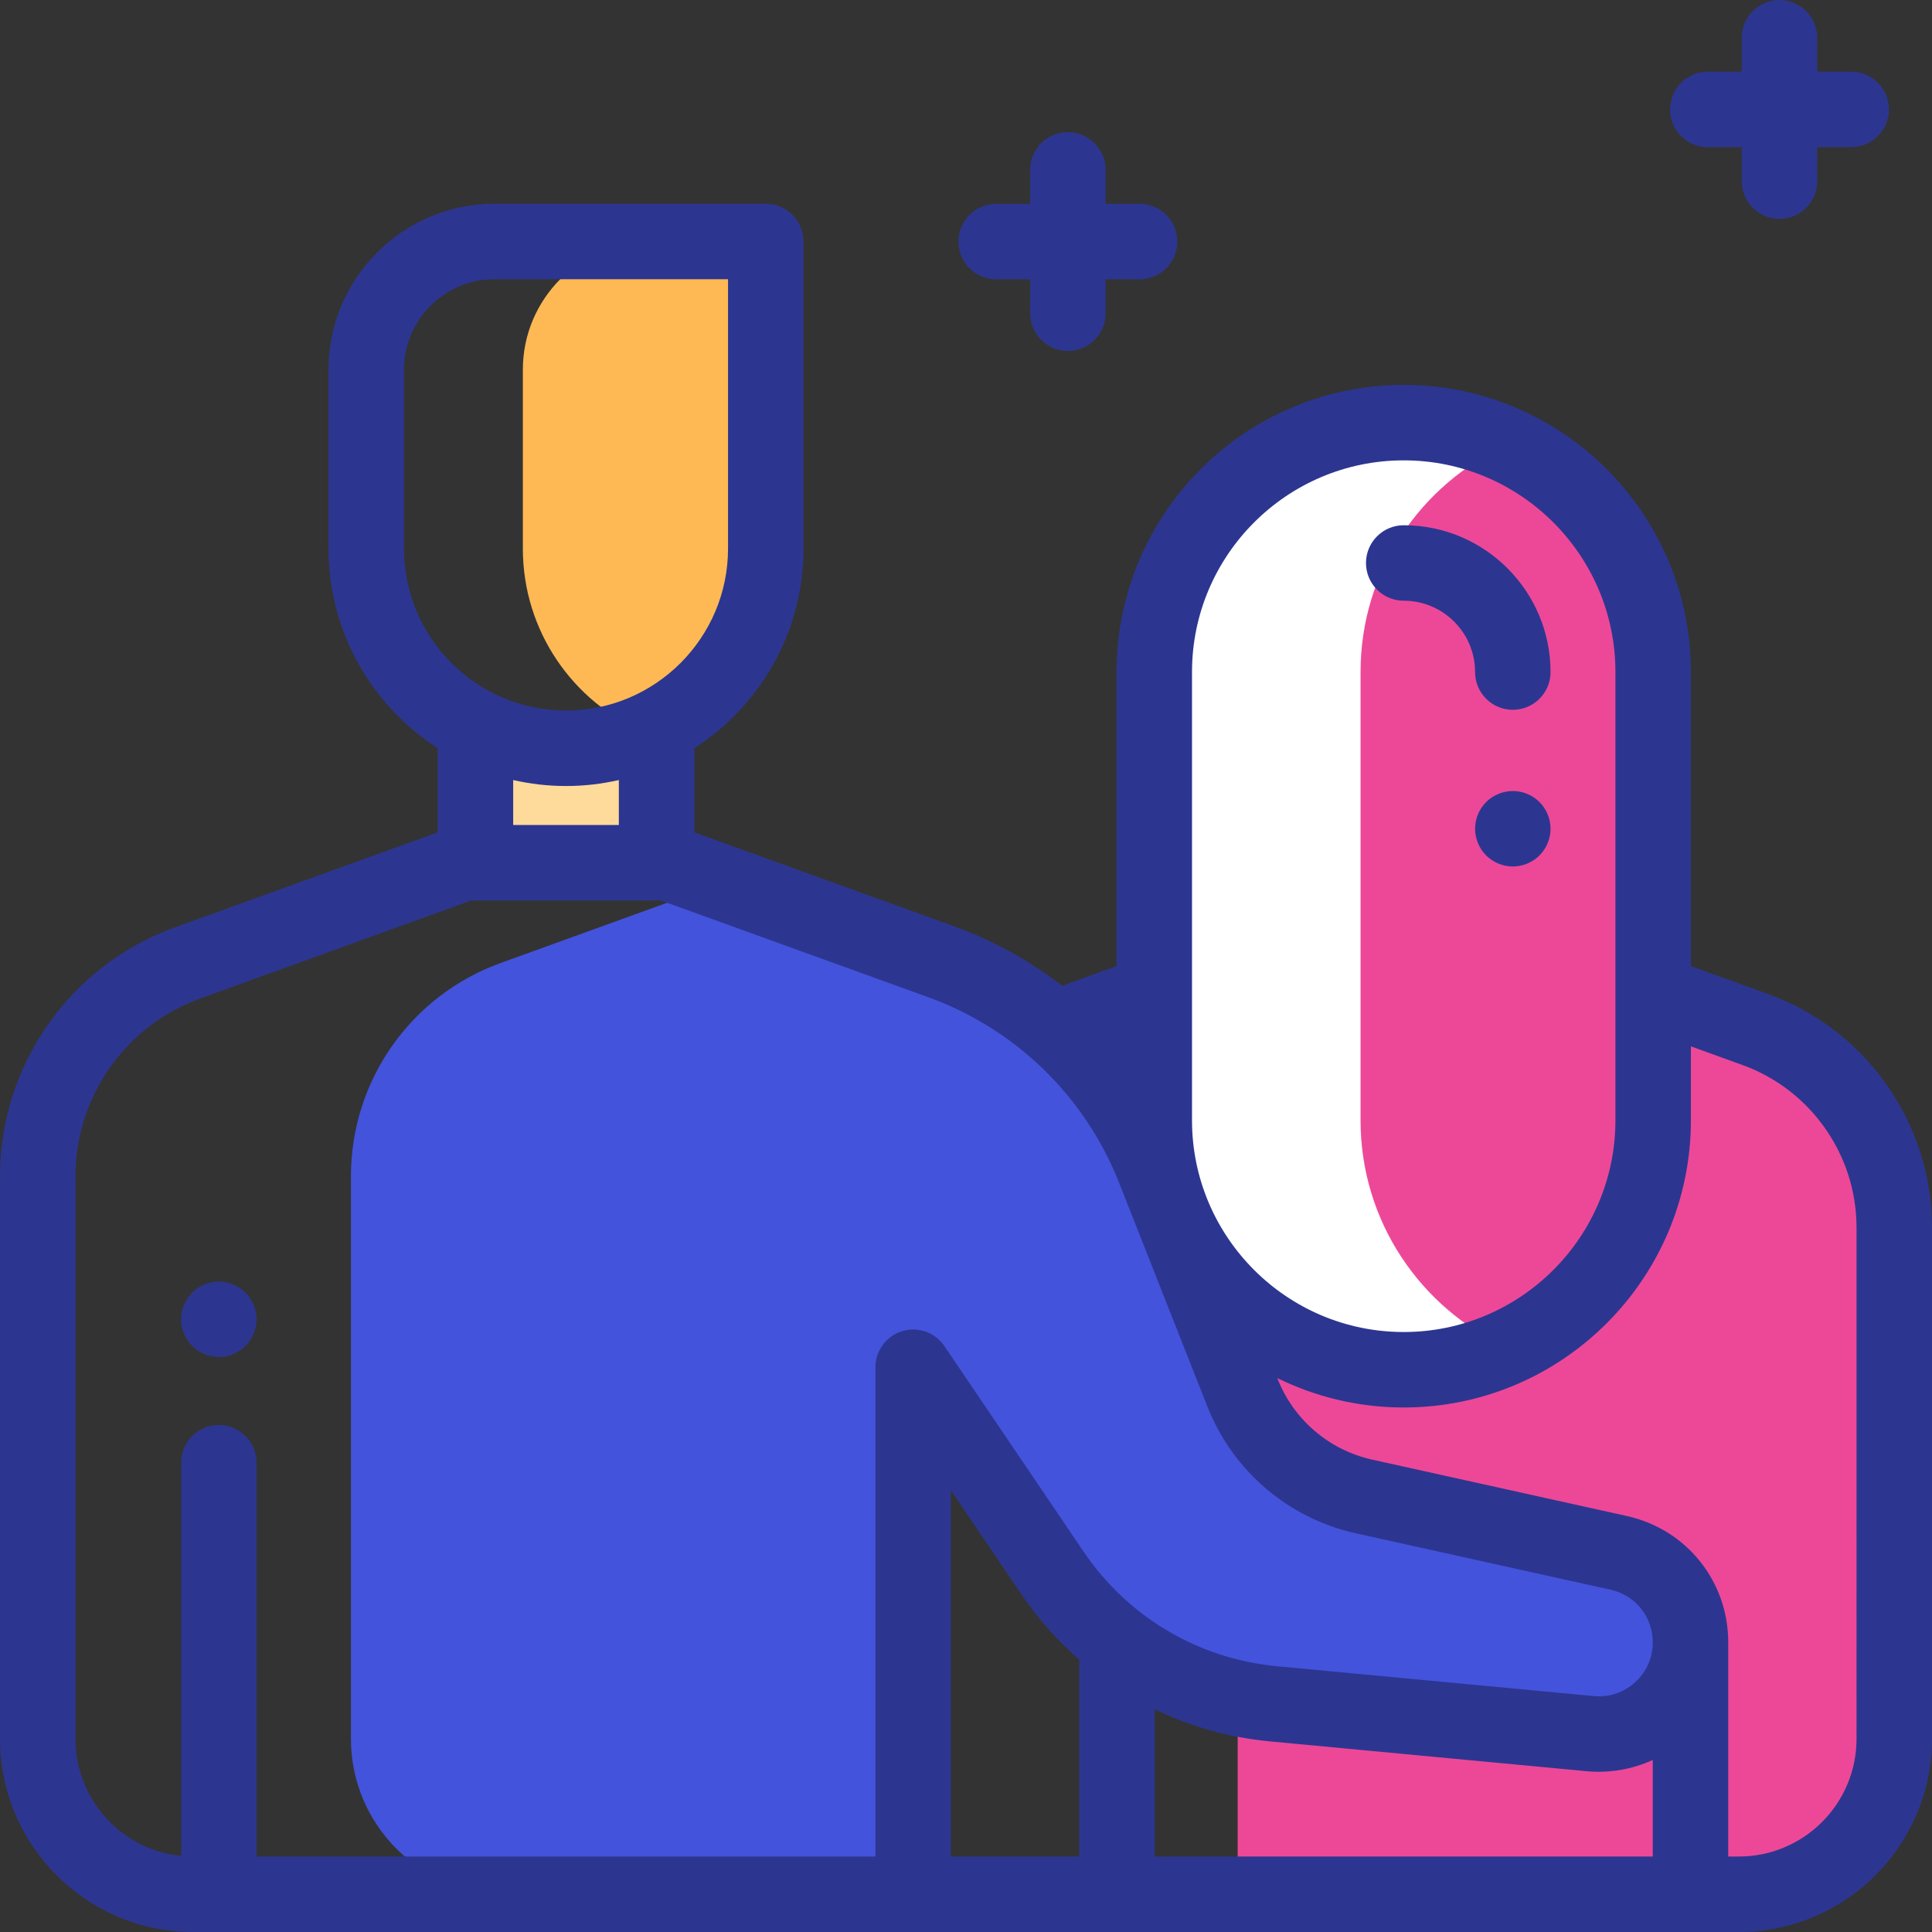 <?xml version="1.0"?>
<svg xmlns="http://www.w3.org/2000/svg" height="512px" viewBox="0 0 512 512" width="512px" class=""><rect x="0" y="0" width="512" height="512" fill="#333333" stroke="none"/><g><g><path d="m126 198.305h48v30.324h-48zm0 0" fill="#feda9b" data-original="#FEDA9B"/><path d="m502 460.816v-135.527c0-23.484-14.715-44.457-36.801-52.445l-50.199-18.156-50.199 18.156c-22.086 7.988-36.801 28.961-36.801 52.445v176.711h132.816c22.746 0 41.184-18.438 41.184-41.184zm0 0" fill="#ff5d5d" data-original="#ED4898" class="" style="fill:#ED4898" data-old_color="#ed4898"/><path d="m138.562 97.969v47.398c0 21.871 13.266 40.645 32.188 48.715 18.926-8.07 32.188-26.844 32.188-48.715v-81.367h-30.406c-18.762 0-33.969 15.207-33.969 33.969zm0 0" fill="#ffb954" data-original="#FFB954"/><path d="m278.883 416.809c13.371 19.75 34.875 32.488 58.621 34.723l83.922 7.902c14.254 1.344 26.574-9.871 26.574-24.188 0-11.395-7.918-21.258-19.043-23.723l-67.461-14.945c-14.641-3.242-26.719-13.547-32.223-27.5l-23.426-59.367c-10.074-25.531-30.633-45.508-56.441-54.84l-57.906-20.945-58.867 21.293c-23.785 8.602-39.633 31.184-39.633 56.48v149.117c0 22.746 18.438 41.184 41.184 41.184h107.816v-139.668zm0 0" fill="#ade5ff" data-original="#4353DC" class="" style="fill:#4353DC" data-old_color="#191E50"/><path d="m438.105 296.895v-118.789c0-36.508-29.594-66.105-66.105-66.105s-66.105 29.598-66.105 66.105v118.789c0 36.508 29.594 66.105 66.105 66.105s66.105-29.598 66.105-66.105zm0 0" fill="#fff" data-original="#FFF" class=""/><path d="m399.332 117.918c-22.863 10.402-38.773 33.43-38.773 60.188v118.789c0 26.758 15.91 49.785 38.773 60.188 22.867-10.402 38.773-33.43 38.773-60.188v-118.789c0-26.758-15.906-49.785-38.773-60.188zm0 0" fill="#4dbaf6" data-original="#ED4898" class="" style="fill:#ED4898" data-old_color="#ed4898"/><path d="m468.602 263.441-20.496-7.414v-77.922c0-41.965-34.141-76.105-76.105-76.105s-76.105 34.141-76.105 76.105v77.922l-14.41 5.211c-8.598-6.645-18.25-12-28.68-15.773l-68.805-24.887v-22.273c0-.004 0-.008 0-.016 17.391-11.211 28.938-30.734 28.938-52.922v-81.367c0-5.523-4.477-10-10-10h-71.906c-24.246 0-43.969 19.727-43.969 43.969v47.398c0 22.188 11.547 41.711 28.938 52.922v.016 22.273l-69.77 25.234c-27.652 10.004-46.23 36.477-46.23 65.883v149.121c0 28.223 22.961 51.184 51.184 51.184h409.633c28.223 0 51.184-22.961 51.184-51.184v-135.527c0-27.602-17.441-52.461-43.398-61.848zm-152.707-85.336c0-30.938 25.168-56.105 56.105-56.105s56.105 25.168 56.105 56.105v118.789c0 30.938-25.168 56.105-56.105 56.105s-56.105-25.168-56.105-56.105zm-208.832-80.137c0-13.215 10.754-23.969 23.969-23.969h61.906v71.367c0 23.676-19.262 42.938-42.938 42.938s-42.938-19.262-42.938-42.938zm42.938 110.336c4.812 0 9.492-.559 14-1.586v11.91h-28v-11.91c4.508 1.027 9.188 1.586 14 1.586zm-92 169.324c-5.523 0-10 4.477-10 10v104.211c-15.703-1.602-28-14.902-28-31.023v-149.121c0-21.012 13.273-39.93 33.035-47.074l71.867-25.992h50.191l70.91 25.645c23.102 8.355 41.52 26.254 50.539 49.105l23.43 59.371c6.73 17.066 21.449 29.625 39.359 33.594l67.465 14.941c6.594 1.461 11.203 7.203 11.203 13.957 0 4.078-1.66 7.832-4.676 10.574-3.012 2.746-6.906 4.043-10.965 3.66l-83.922-7.902c-20.848-1.961-39.535-13.035-51.277-30.371l-36.859-54.441c-1.793-2.672-4.844-4.43-8.301-4.43-5.523 0-10 4.48-10 10v129.668h-164v-104.371c0-5.523-4.477-10-10-10zm194 17.309 18.602 27.477c4.418 6.523 9.605 12.355 15.398 17.406v52.18h-34zm54 58.074c9.477 4.555 19.797 7.461 30.562 8.477l83.926 7.902c6.043.566 12.086-.496 17.512-2.98v25.59h-132zm186 7.805c0 17.195-13.988 31.184-31.184 31.184h-2.816v-56.758c0-16.207-11.055-29.977-26.879-33.484l-67.465-14.941c-11.414-2.531-20.789-10.531-25.082-21.406l-.078-.203c10.117 4.98 21.484 7.793 33.504 7.793 41.965 0 76.105-34.141 76.105-76.105v-19.598l13.691 4.953c18.066 6.531 30.203 23.828 30.203 43.039zm0 0" data-original="#2C3690" class="active-path" style="fill:#2C3690" data-old_color="#000000"/><path d="m372 159.195c10.426 0 18.91 8.484 18.91 18.91 0 5.523 4.477 10 10 10 5.523 0 10-4.477 10-10 0-21.453-17.457-38.91-38.91-38.91-5.523 0-10 4.48-10 10 0 5.523 4.477 10 10 10zm0 0" data-original="#2C3690" class="active-path" style="fill:#2C3690" data-old_color="#000000"/><path d="m65.07 342.559c-1.859-1.867-4.441-2.93-7.07-2.93-2.641 0-5.211 1.062-7.07 2.93-1.859 1.863-2.93 4.434-2.93 7.07 0 2.633 1.07 5.211 2.93 7.07 1.859 1.859 4.441 2.93 7.07 2.93s5.211-1.07 7.07-2.93c1.859-1.859 2.93-4.438 2.93-7.07 0-2.629-1.07-5.207-2.93-7.07zm0 0" data-original="#2C3690" class="active-path" style="fill:#2C3690" data-old_color="#000000"/><path d="m452.578 39h9v9c0 5.523 4.477 10 10 10 5.52 0 10-4.477 10-10v-9h9c5.52 0 10-4.477 10-10s-4.48-10-10-10h-9v-9c0-5.523-4.48-10-10-10-5.523 0-10 4.477-10 10v9h-9c-5.523 0-10 4.477-10 10s4.477 10 10 10zm0 0" data-original="#2C3690" class="active-path" style="fill:#2C3690" data-old_color="#000000"/><path d="m264 74.016h9v9c0 5.52 4.477 10 10 10s10-4.48 10-10v-9h9c5.523 0 10-4.48 10-10 0-5.523-4.477-10-10-10h-9v-9c0-5.523-4.477-10-10-10s-10 4.477-10 10v9h-9c-5.523 0-10 4.477-10 10 0 5.52 4.477 10 10 10zm0 0" data-original="#2C3690" class="active-path" style="fill:#2C3690" data-old_color="#000000"/><path d="m400.91 209.629c-2.629 0-5.211 1.062-7.07 2.93-1.859 1.863-2.93 4.434-2.93 7.07 0 2.633 1.07 5.211 2.93 7.07s4.441 2.93 7.07 2.93 5.211-1.07 7.07-2.93c1.859-1.871 2.93-4.438 2.93-7.07 0-2.641-1.07-5.207-2.93-7.07-1.859-1.871-4.441-2.93-7.07-2.93zm0 0" data-original="#2C3690" class="active-path" style="fill:#2C3690" data-old_color="#000000"/><style xmlns=""/></g><style xmlns=""/></g> </svg>
